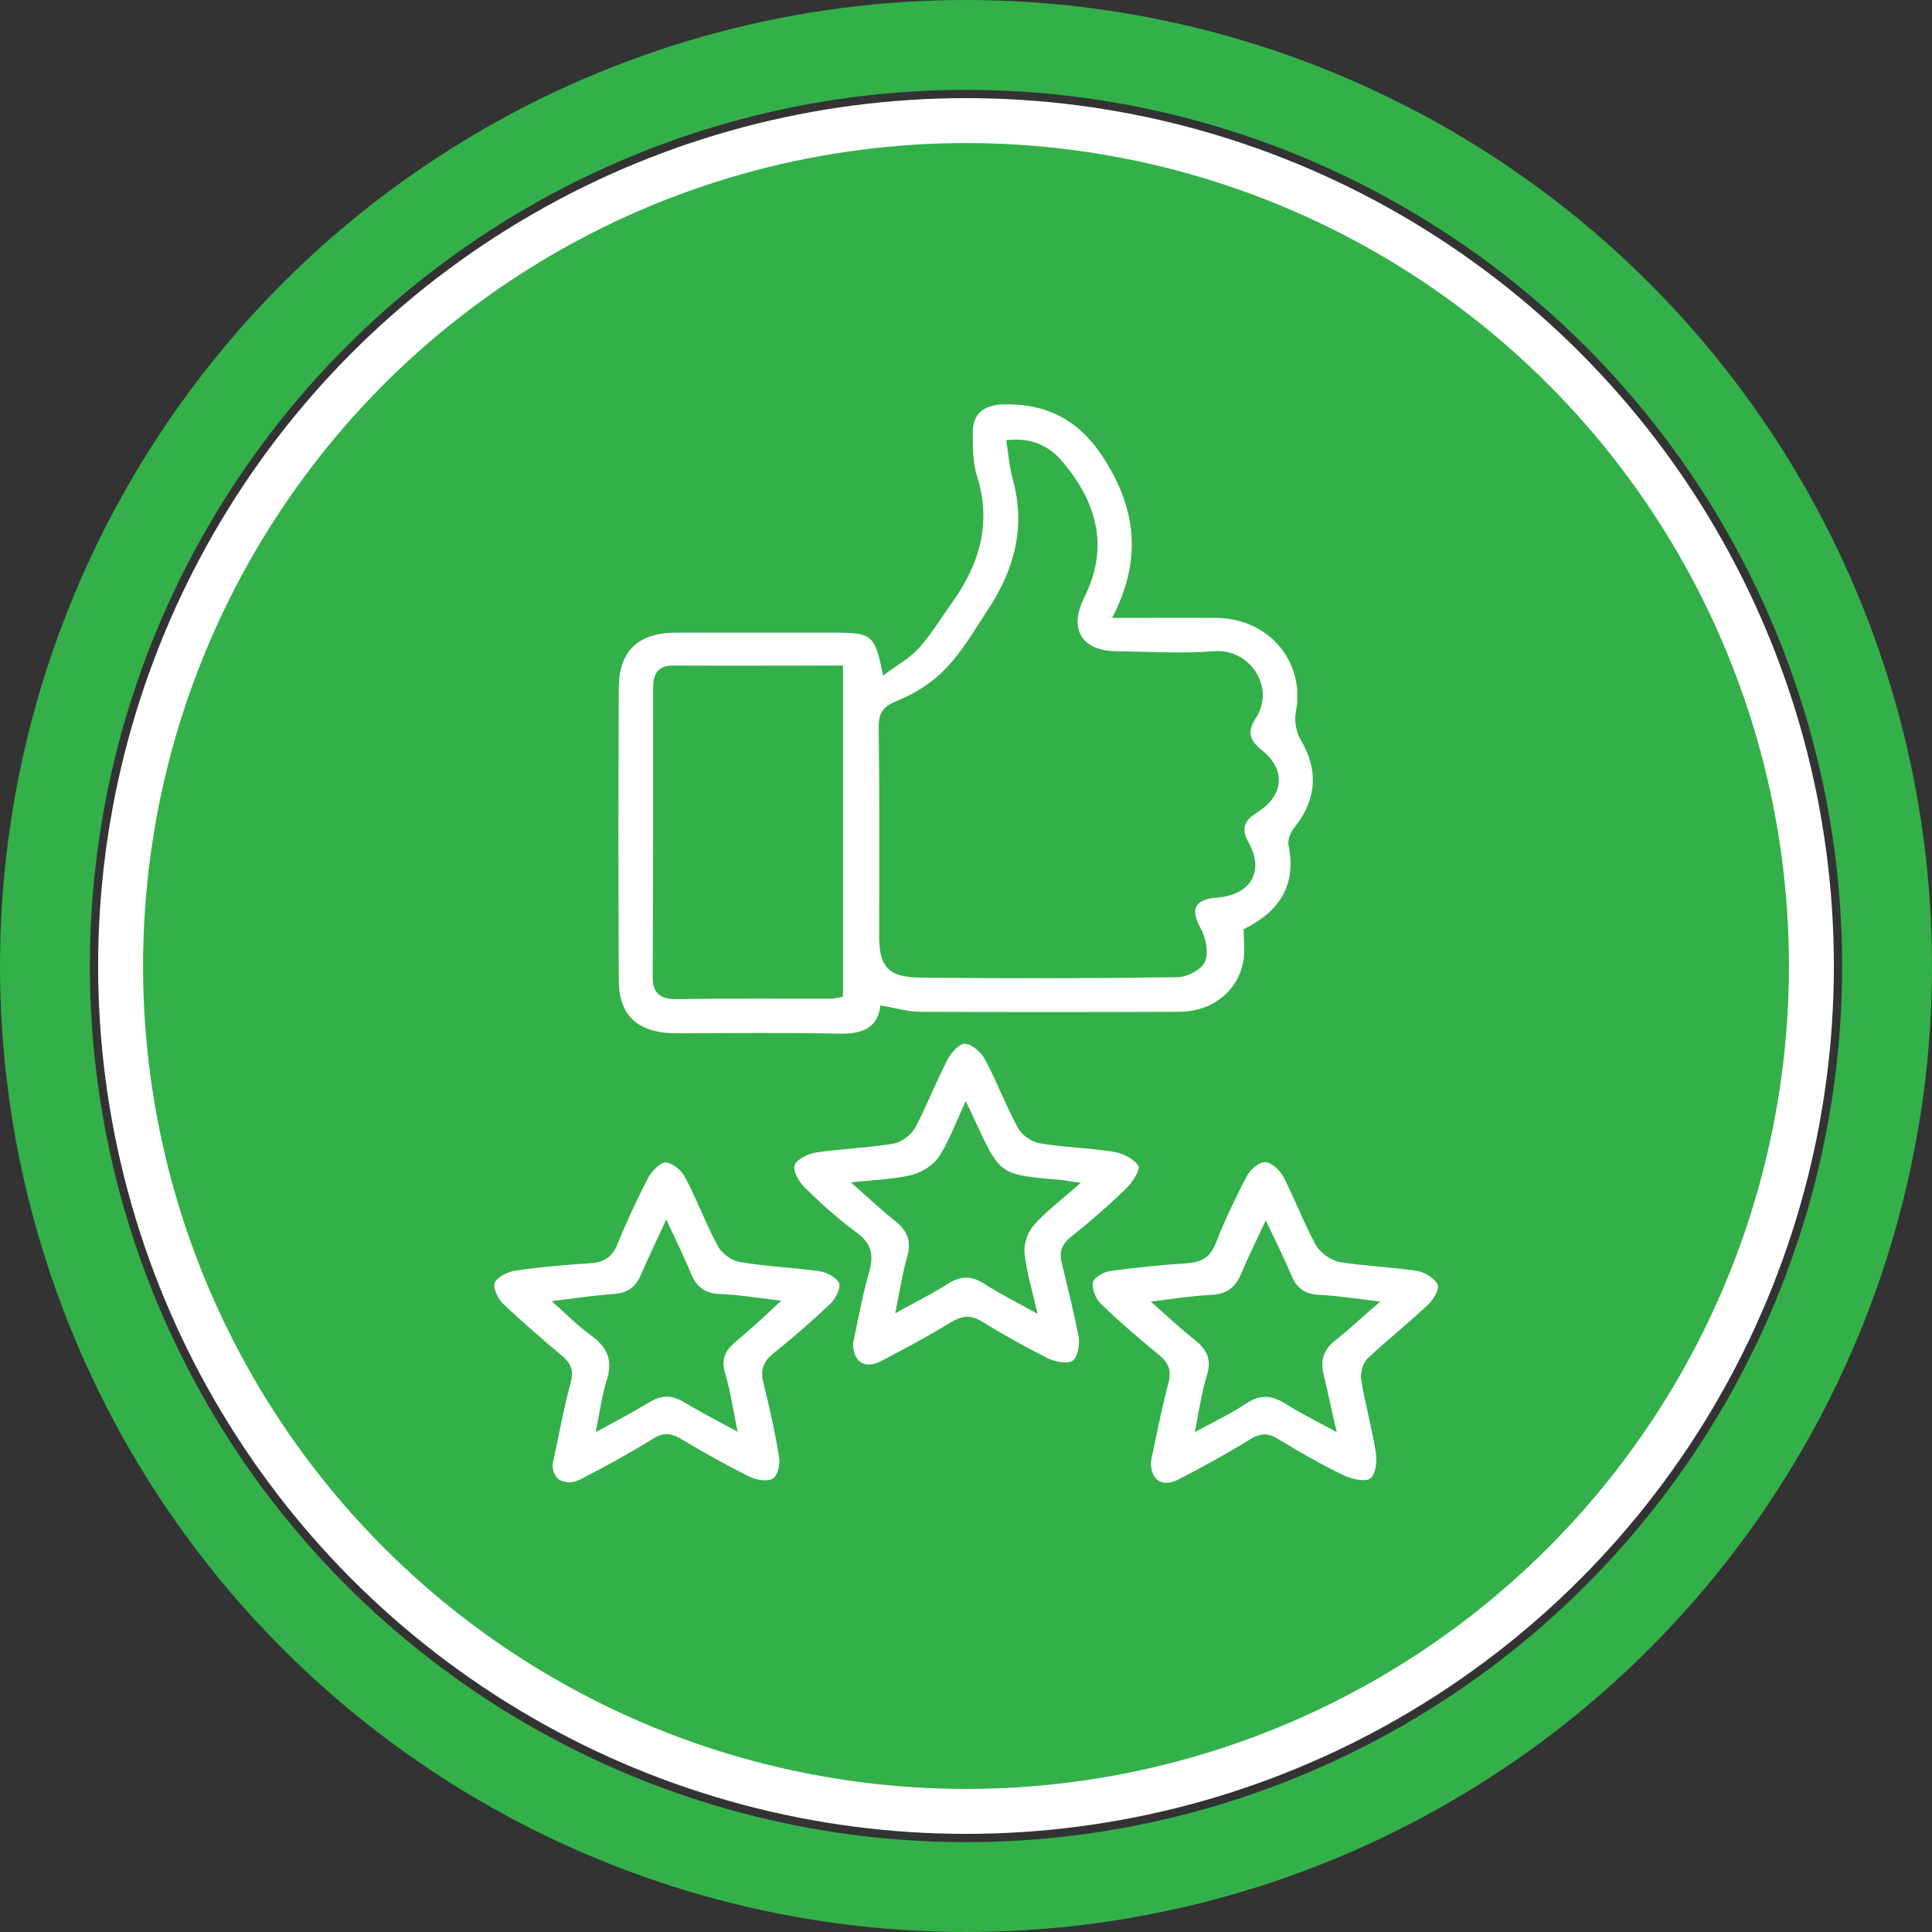 <svg xmlns="http://www.w3.org/2000/svg" width="43" height="43" viewBox="0 0 43 43" fill="none"><rect x="0" y="0" width="43" height="43" fill="#333333" stroke="none"/><circle cx="21.5" cy="21.5" r="18.816" fill="#33B04A" stroke="white"></circle><g clip-path="url(#clip0_2509_3573)"><path d="M15.051 22.997C16.262 22.997 17.473 22.978 18.685 23.006C19.198 23.016 19.538 22.875 19.596 22.378C19.906 22.425 20.187 22.519 20.478 22.519C22.396 22.528 24.315 22.528 26.244 22.519C26.97 22.519 27.542 22.069 27.668 21.413C27.717 21.178 27.678 20.916 27.678 20.681C28.502 20.278 28.86 19.678 28.676 18.797C28.657 18.675 28.734 18.506 28.821 18.403C29.306 17.794 29.345 17.128 28.957 16.481C28.851 16.312 28.802 16.05 28.841 15.853C29.054 14.747 28.269 13.781 27.096 13.753C26.36 13.744 25.614 13.753 24.751 13.753C25.449 12.422 25.274 11.25 24.509 10.116C23.995 9.347 23.278 8.972 22.319 9C21.873 9.019 21.65 9.225 21.65 9.628C21.65 9.956 21.65 10.294 21.747 10.603C22.077 11.653 21.796 12.572 21.175 13.434C20.933 13.772 20.72 14.128 20.448 14.428C20.245 14.653 19.954 14.812 19.654 15.037C19.47 14.119 19.421 14.081 18.539 14.081C17.377 14.081 16.214 14.081 15.051 14.081C14.198 14.081 13.772 14.494 13.772 15.319C13.762 17.475 13.762 19.631 13.772 21.788C13.762 22.594 14.188 22.997 15.051 22.997ZM19.983 15.591C20.381 15.431 20.768 15.178 21.059 14.869C21.427 14.484 21.699 14.006 21.989 13.566C22.581 12.675 22.832 11.719 22.542 10.669C22.464 10.397 22.445 10.116 22.396 9.797C22.968 9.731 23.356 9.928 23.656 10.284C24.402 11.175 24.683 12.15 24.16 13.238C24.131 13.294 24.112 13.35 24.083 13.406C23.811 14.044 24.112 14.484 24.838 14.494C25.565 14.503 26.292 14.55 27.019 14.494C27.823 14.428 28.395 15.309 27.949 15.984C27.755 16.284 27.804 16.472 28.085 16.697C28.628 17.128 28.579 17.709 27.978 18.084C27.659 18.281 27.629 18.478 27.804 18.778C28.143 19.406 27.823 19.922 27.087 19.978C26.573 20.016 26.486 20.241 26.738 20.691C26.845 20.897 26.903 21.216 26.815 21.413C26.738 21.581 26.418 21.75 26.205 21.75C24.296 21.778 22.396 21.778 20.487 21.759C19.77 21.75 19.567 21.525 19.567 20.822C19.567 19.275 19.576 17.728 19.557 16.181C19.557 15.853 19.654 15.722 19.983 15.591ZM14.537 15.291C14.537 15 14.644 14.812 14.983 14.812C16.223 14.822 17.464 14.812 18.762 14.812C18.762 17.297 18.762 19.725 18.762 22.181C18.675 22.2 18.588 22.228 18.501 22.228C17.357 22.228 16.204 22.219 15.06 22.238C14.692 22.238 14.527 22.106 14.527 21.75C14.537 19.603 14.537 17.447 14.537 15.291Z" fill="white"></path><path d="M18.239 28.294C17.648 28.209 17.047 28.191 16.466 28.088C16.282 28.059 16.068 27.9 15.981 27.741C15.71 27.244 15.516 26.709 15.254 26.213C15.177 26.063 14.983 25.884 14.818 25.875C14.702 25.866 14.508 26.063 14.431 26.203C14.179 26.691 13.946 27.188 13.742 27.694C13.626 27.985 13.432 28.097 13.132 28.116C12.57 28.153 12.008 28.2 11.446 28.285C11.281 28.313 11.048 28.434 11.01 28.556C10.971 28.678 11.087 28.913 11.204 29.025C11.62 29.419 12.056 29.794 12.492 30.16C12.696 30.328 12.773 30.478 12.706 30.759C12.541 31.36 12.434 31.978 12.299 32.588C12.299 32.766 12.366 32.897 12.483 32.953C12.483 32.953 12.483 32.953 12.492 32.953C12.512 32.963 12.531 32.972 12.55 32.972C12.58 32.981 12.609 32.991 12.638 32.991C12.725 33 12.832 32.972 12.938 32.916C13.481 32.635 14.014 32.344 14.527 32.025C14.77 31.875 14.944 31.894 15.177 32.035C15.671 32.334 16.175 32.616 16.689 32.869C16.834 32.944 17.096 32.981 17.202 32.906C17.318 32.831 17.367 32.578 17.338 32.419C17.251 31.884 17.134 31.35 16.999 30.816C16.921 30.525 16.96 30.328 17.212 30.122C17.648 29.775 18.065 29.41 18.472 29.025C18.588 28.913 18.714 28.688 18.675 28.556C18.627 28.444 18.404 28.313 18.239 28.294ZM16.378 29.86C16.146 30.047 16.049 30.244 16.136 30.553C16.252 30.938 16.311 31.341 16.417 31.866C15.952 31.613 15.584 31.425 15.225 31.209C14.963 31.05 14.741 31.041 14.469 31.2C14.101 31.425 13.723 31.622 13.258 31.875C13.345 31.444 13.394 31.078 13.5 30.731C13.646 30.291 13.529 29.991 13.151 29.719C12.87 29.522 12.628 29.269 12.279 28.959C12.812 28.894 13.239 28.828 13.655 28.8C13.975 28.781 14.149 28.641 14.266 28.369C14.431 27.985 14.615 27.61 14.828 27.141C15.041 27.6 15.225 27.966 15.38 28.35C15.506 28.641 15.69 28.791 16.029 28.8C16.446 28.819 16.853 28.884 17.386 28.95C16.999 29.316 16.689 29.597 16.378 29.86Z" fill="white"></path><path d="M31.535 28.285C30.963 28.2 30.382 28.181 29.81 28.088C29.616 28.05 29.384 27.881 29.287 27.713C29.015 27.216 28.821 26.691 28.56 26.184C28.482 26.044 28.298 25.866 28.153 25.866C28.017 25.866 27.823 26.035 27.746 26.184C27.494 26.672 27.252 27.169 27.058 27.675C26.932 27.985 26.738 28.097 26.418 28.116C25.856 28.153 25.294 28.209 24.732 28.285C24.577 28.303 24.354 28.425 24.325 28.538C24.296 28.678 24.383 28.903 24.499 29.016C24.906 29.41 25.342 29.785 25.788 30.15C26.021 30.338 26.079 30.516 26.001 30.797C25.846 31.388 25.73 31.988 25.614 32.541C25.614 32.953 25.875 33.113 26.234 32.925C26.777 32.644 27.31 32.353 27.823 32.035C28.066 31.884 28.24 31.894 28.473 32.044C28.938 32.325 29.413 32.597 29.897 32.831C30.072 32.916 30.372 32.991 30.498 32.906C30.614 32.831 30.653 32.531 30.624 32.344C30.537 31.791 30.382 31.247 30.294 30.694C30.275 30.544 30.333 30.328 30.449 30.225C30.876 29.822 31.341 29.456 31.767 29.053C31.893 28.941 32.039 28.706 32 28.594C31.932 28.453 31.709 28.313 31.535 28.285ZM29.732 29.822C29.451 30.038 29.384 30.281 29.461 30.6C29.558 30.994 29.635 31.388 29.752 31.875C29.325 31.641 28.957 31.463 28.618 31.247C28.308 31.05 28.046 31.031 27.736 31.238C27.407 31.453 27.048 31.631 26.593 31.875C26.689 31.378 26.748 30.975 26.864 30.6C26.97 30.263 26.864 30.038 26.593 29.822C26.282 29.578 25.992 29.306 25.614 28.969C26.137 28.903 26.554 28.838 26.97 28.819C27.31 28.8 27.494 28.65 27.62 28.36C27.775 27.985 27.959 27.619 28.172 27.16C28.395 27.628 28.579 28.003 28.744 28.388C28.86 28.669 29.035 28.8 29.354 28.819C29.771 28.838 30.178 28.903 30.721 28.969C30.333 29.297 30.042 29.578 29.732 29.822Z" fill="white"></path><path d="M23.637 28.134C23.569 27.881 23.617 27.703 23.84 27.525C24.267 27.187 24.674 26.831 25.061 26.456C25.207 26.316 25.391 26.025 25.333 25.941C25.226 25.781 24.974 25.659 24.761 25.631C24.218 25.547 23.666 25.537 23.133 25.444C22.959 25.416 22.736 25.256 22.658 25.106C22.387 24.609 22.193 24.084 21.922 23.578C21.834 23.419 21.65 23.25 21.485 23.231C21.369 23.212 21.175 23.419 21.098 23.569C20.836 24.066 20.633 24.6 20.371 25.097C20.284 25.256 20.071 25.416 19.896 25.453C19.324 25.547 18.743 25.566 18.171 25.65C17.987 25.678 17.735 25.8 17.687 25.931C17.638 26.062 17.784 26.306 17.91 26.428C18.268 26.784 18.646 27.122 19.063 27.431C19.402 27.675 19.45 27.937 19.344 28.312C19.189 28.856 19.092 29.409 18.985 29.906C18.995 30.328 19.257 30.478 19.615 30.291C20.139 30.019 20.662 29.737 21.166 29.428C21.418 29.278 21.611 29.259 21.863 29.419C22.338 29.709 22.823 29.981 23.327 30.234C23.491 30.309 23.773 30.366 23.879 30.281C23.995 30.187 24.034 29.925 24.005 29.747C23.898 29.194 23.763 28.659 23.637 28.134ZM23.007 27.272C22.871 27.422 22.784 27.684 22.803 27.881C22.842 28.294 22.968 28.697 23.094 29.241C22.629 28.987 22.261 28.8 21.912 28.575C21.631 28.397 21.398 28.387 21.108 28.566C20.759 28.791 20.39 28.969 19.925 29.231C20.022 28.753 20.08 28.359 20.187 27.984C20.294 27.628 20.197 27.394 19.916 27.169C19.605 26.925 19.324 26.653 18.937 26.316C19.46 26.259 19.896 26.25 20.303 26.147C20.526 26.09 20.788 25.922 20.904 25.734C21.127 25.387 21.272 24.984 21.495 24.506C21.611 24.75 21.67 24.872 21.728 25.003C22.261 26.147 22.261 26.147 23.588 26.259C23.705 26.269 23.831 26.297 24.053 26.325C23.656 26.681 23.298 26.944 23.007 27.272Z" fill="white"></path></g><circle cx="21.5" cy="21.5" r="20.5" stroke="#33B04A" stroke-width="2"></circle><defs><clipPath id="clip0_2509_3573"><rect width="21" height="24" fill="white" transform="translate(11 9)"></rect></clipPath></defs></svg>